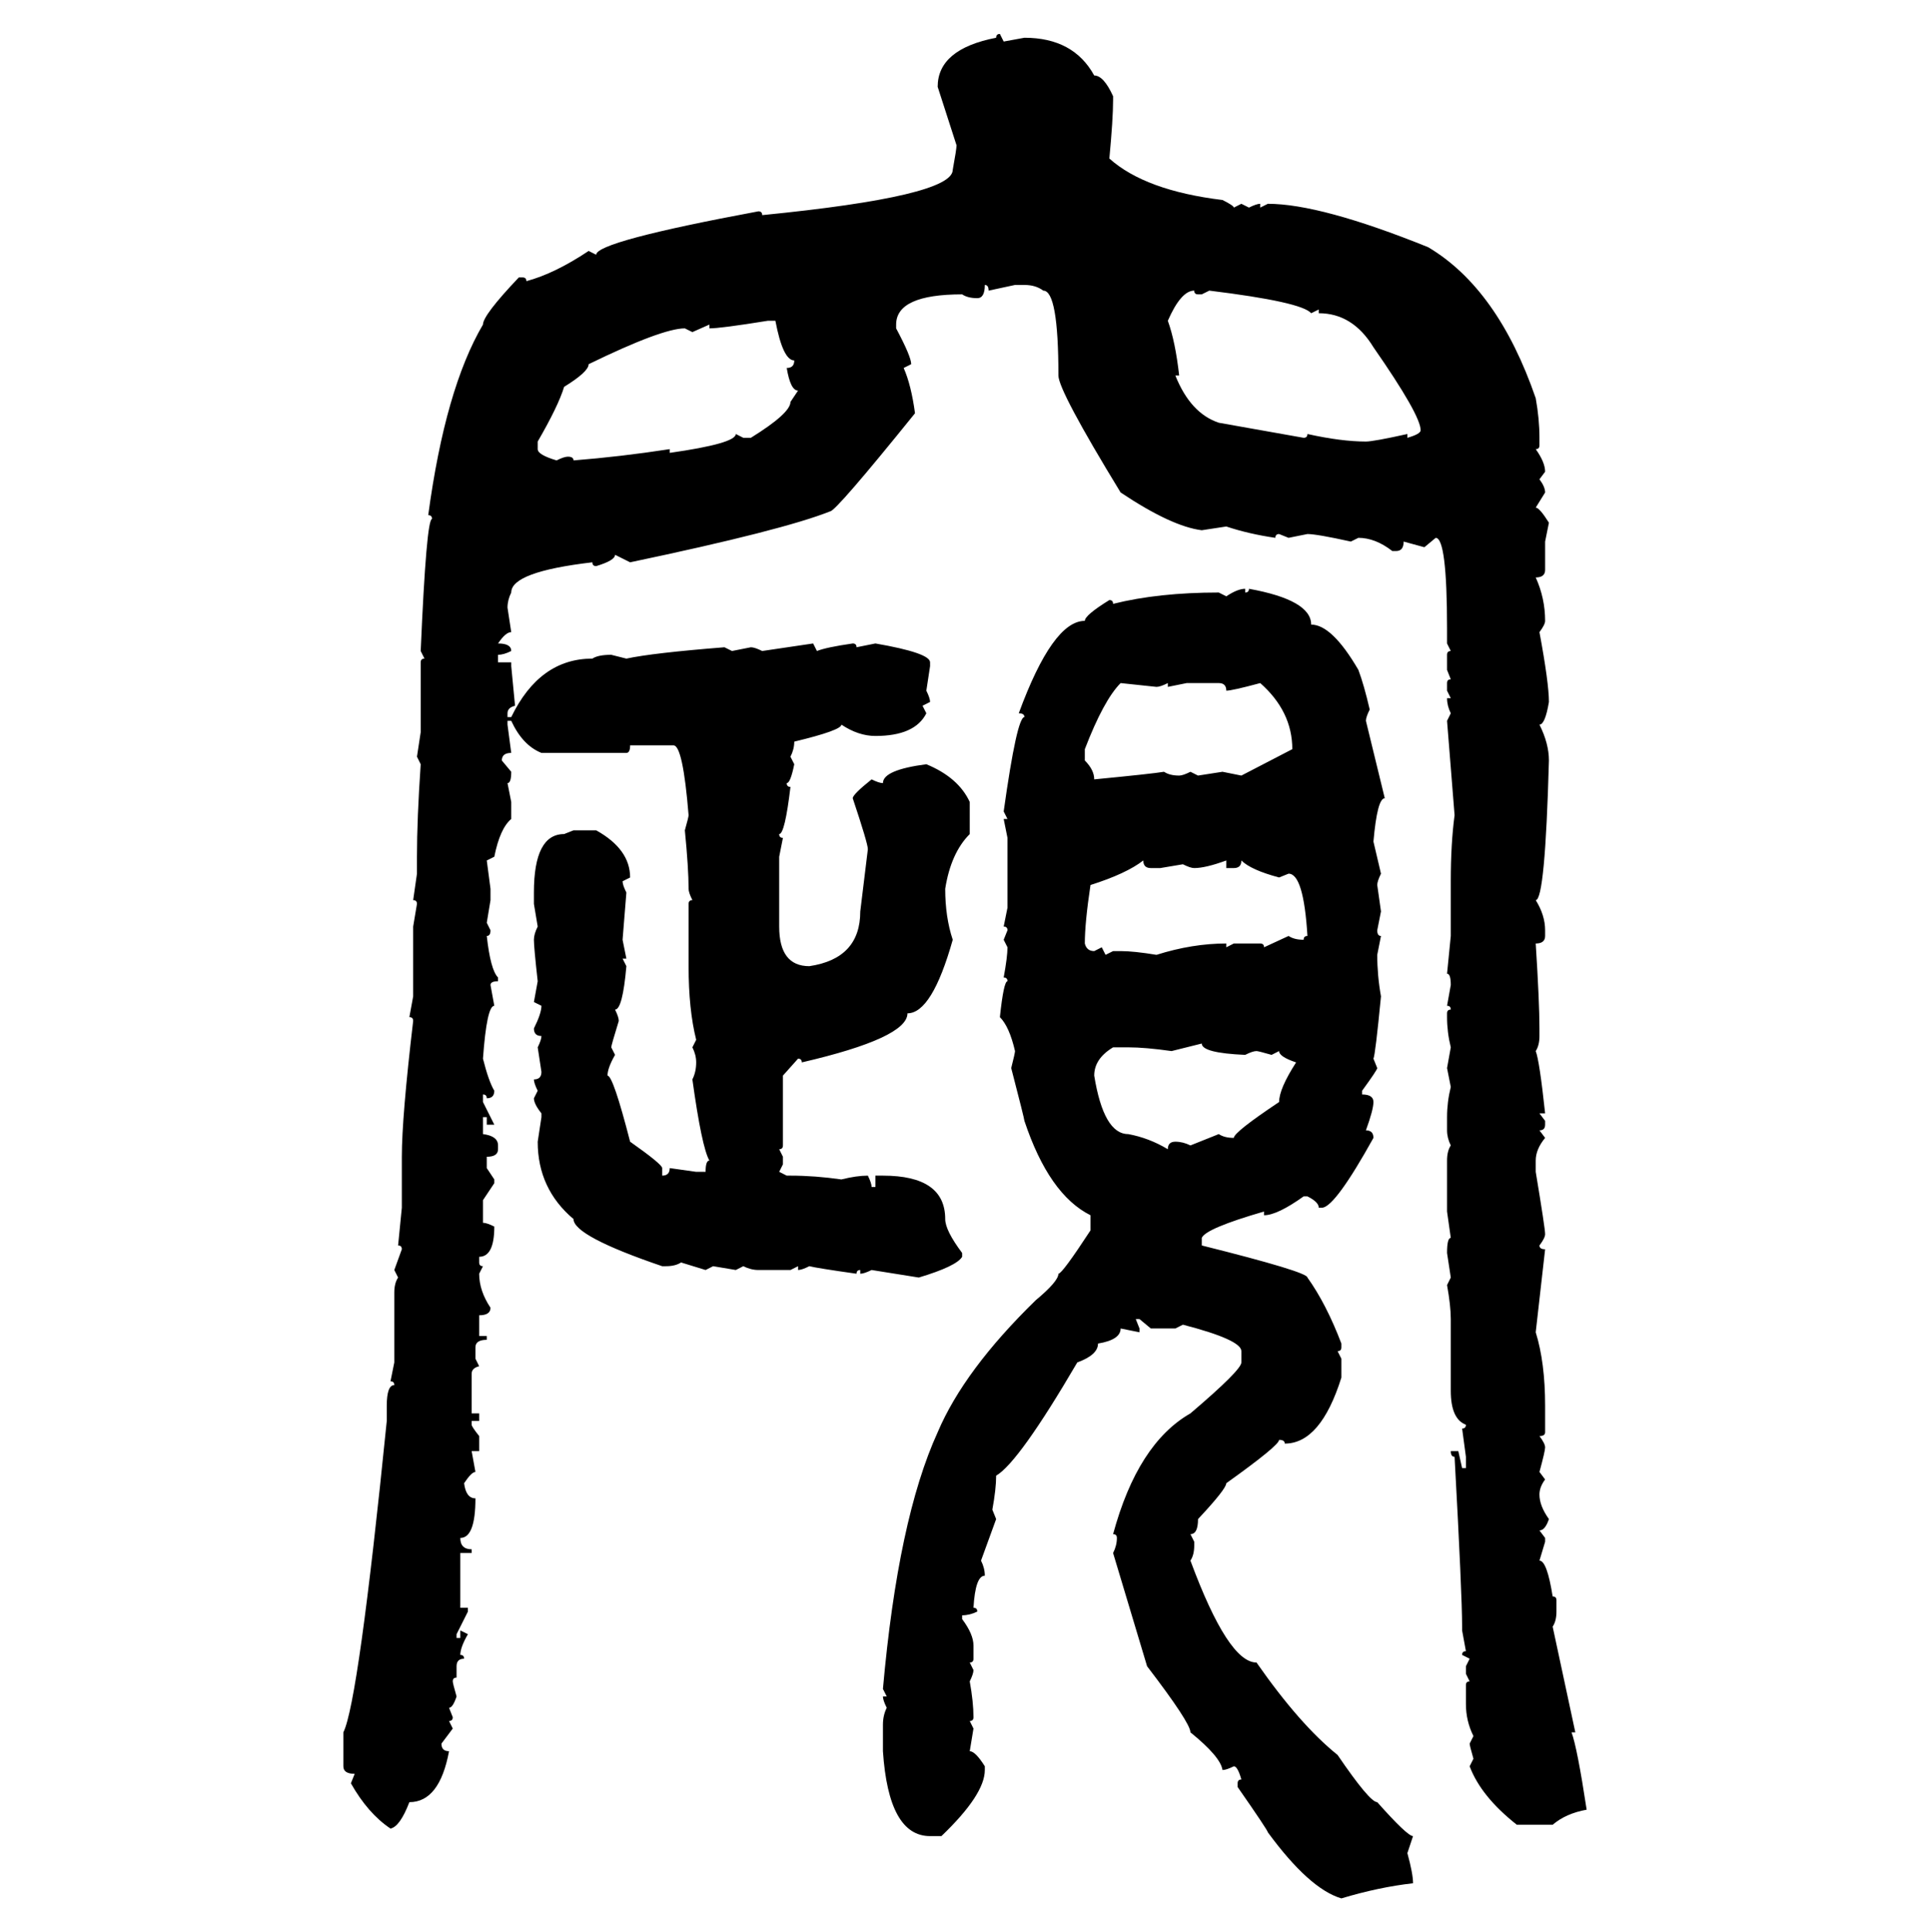 <svg xmlns="http://www.w3.org/2000/svg" xmlns:xlink="http://www.w3.org/1999/xlink" width="299.707" height="300"><path d="M155.27 5.27L155.27 5.27L155.86 6.45L159.08 5.86Q166.70 5.86 169.92 11.72L169.92 11.72Q171.39 11.72 172.85 14.94L172.85 14.94L172.85 15.53Q172.85 18.46 172.27 24.61L172.27 24.61Q177.83 29.59 189.84 31.05L189.84 31.05Q191.60 31.93 191.60 32.23L191.60 32.23L192.77 31.64L193.95 32.23Q195.12 31.64 195.70 31.64L195.70 31.64L195.70 32.23L196.88 31.64Q205.08 31.64 221.78 38.38L221.78 38.38Q232.62 44.82 238.48 61.82L238.48 61.82Q239.06 65.04 239.06 67.97L239.06 67.97L239.06 69.14Q239.06 69.73 238.48 69.73L238.48 69.73Q239.94 71.78 239.94 73.24L239.94 73.24L239.06 74.41Q239.94 75.59 239.94 76.46L239.94 76.46L238.48 78.81Q239.06 78.81 240.53 81.15L240.53 81.15L239.94 84.08L239.94 88.48Q239.94 89.65 238.48 89.65L238.48 89.65Q239.94 92.87 239.94 96.39L239.94 96.39Q239.94 96.97 239.06 98.14L239.06 98.14Q240.53 106.05 240.53 108.98L240.53 108.98Q239.94 112.50 239.06 112.50L239.06 112.50Q240.53 115.43 240.53 118.07L240.53 118.07Q239.94 139.75 238.48 139.75L238.48 139.75Q239.94 142.09 239.94 144.43L239.94 144.43L239.94 145.31Q239.94 146.48 238.48 146.48L238.48 146.48Q239.06 155.57 239.06 159.67L239.06 159.67L239.06 160.84Q239.06 162.30 238.48 163.18L238.48 163.18Q239.06 164.65 239.94 172.85L239.94 172.85L239.06 172.85L239.94 174.02L239.94 174.61Q239.94 175.49 239.06 175.49L239.06 175.49L239.94 176.66Q238.48 178.42 238.48 180.18L238.48 180.18L238.48 181.93Q239.94 190.72 239.94 191.60L239.94 191.60Q239.94 192.19 239.06 193.36L239.06 193.36Q239.06 193.95 239.94 193.95L239.94 193.95L238.48 206.84Q239.94 211.52 239.94 218.26L239.94 218.26L239.94 222.36Q239.94 222.95 239.06 222.95L239.06 222.95Q239.94 224.12 239.94 224.71L239.94 224.71Q239.94 225.29 239.06 228.52L239.06 228.52L239.94 229.69Q239.06 230.86 239.06 232.03L239.06 232.03Q239.06 233.79 240.53 235.84L240.53 235.84Q239.94 237.60 239.06 237.60L239.06 237.60L239.94 238.77L239.94 239.36L239.06 242.29Q240.23 242.29 241.11 247.85L241.11 247.85Q241.70 247.85 241.70 248.44L241.70 248.44L241.70 250.20Q241.70 251.66 241.11 252.54L241.11 252.54L244.63 268.95L244.04 268.95Q244.92 271.29 246.39 280.96L246.39 280.96Q243.16 281.54 241.11 283.30L241.11 283.30L235.55 283.30Q229.98 278.91 228.22 274.22L228.22 274.22L228.81 273.05Q228.22 271.00 228.22 270.70L228.22 270.70L228.81 269.53Q227.64 267.19 227.64 264.55L227.64 264.55L227.64 261.62Q227.64 261.04 228.22 261.04L228.22 261.04L227.64 259.86L227.64 258.69L228.22 257.52L227.05 256.93Q227.05 256.35 227.64 256.35L227.64 256.35L227.05 253.13L227.05 252.54Q227.05 247.56 225.88 226.17L225.88 226.17Q225.29 226.17 225.29 225.29L225.29 225.29L226.46 225.29L227.05 227.93L227.64 227.93L227.64 226.17L227.05 221.78Q227.64 221.78 227.64 221.19L227.64 221.19Q225.29 220.31 225.29 215.92L225.29 215.92L225.29 204.79Q225.29 202.73 224.71 199.51L224.71 199.51L225.29 198.34L224.71 194.53Q224.71 192.19 225.29 192.19L225.29 192.19L224.71 188.09L224.71 180.18Q224.71 178.71 225.29 177.83L225.29 177.83Q224.71 176.66 224.71 175.49L224.71 175.49L224.71 173.44Q224.71 171.09 225.29 168.75L225.29 168.75L224.71 165.82L225.29 162.60Q224.71 160.25 224.71 157.91L224.71 157.91L224.71 157.32Q224.71 156.74 225.29 156.74L225.29 156.74Q225.29 156.15 224.71 156.15L224.71 156.15L225.29 152.93Q225.29 151.17 224.71 151.17L224.71 151.17L225.29 145.31L225.29 136.82Q225.29 130.96 225.88 126.56L225.88 126.56L224.71 111.91L225.29 110.74Q224.71 109.57 224.71 108.40L224.71 108.40L225.29 108.40L224.71 107.23L224.71 106.05Q224.71 105.47 225.29 105.47L225.29 105.47L224.71 104.00L224.71 101.66Q224.71 101.07 225.29 101.07L225.29 101.07L224.71 99.90L224.71 97.56Q224.71 83.50 222.95 83.50L222.95 83.50L221.19 84.96L217.97 84.08Q217.97 85.55 216.80 85.55L216.80 85.55L216.21 85.55Q213.57 83.50 210.94 83.50L210.94 83.50L209.77 84.08Q204.49 82.91 203.03 82.91L203.03 82.91L200.10 83.50L198.63 82.91Q198.05 82.91 198.05 83.50L198.05 83.50Q193.95 82.91 190.43 81.74L190.43 81.74L186.62 82.32Q181.93 81.74 174.02 76.46L174.02 76.46Q164.36 60.64 164.36 58.30L164.36 58.30Q164.36 45.12 162.01 45.12L162.01 45.12Q160.84 44.24 159.08 44.24L159.08 44.24L157.62 44.24L153.52 45.12Q153.52 44.24 152.93 44.24L152.93 44.24Q152.93 46.29 151.76 46.29L151.76 46.29Q150.29 46.29 149.41 45.70L149.41 45.70Q139.16 45.70 139.16 50.39L139.16 50.39L139.16 50.98Q141.50 55.37 141.50 56.54L141.50 56.54L140.33 57.13Q141.50 59.77 142.09 64.16L142.09 64.16Q129.79 79.39 128.91 79.39L128.91 79.39Q121.58 82.32 97.85 87.30L97.85 87.30L95.51 86.13Q95.51 87.01 92.58 87.89L92.58 87.89Q91.99 87.89 91.99 87.30L91.99 87.30Q79.39 88.77 79.39 91.99L79.39 91.99Q78.81 93.16 78.81 94.34L78.81 94.34L79.39 98.14Q78.52 98.14 77.34 99.90L77.34 99.90Q79.39 99.90 79.39 101.07L79.39 101.07Q78.22 101.66 77.34 101.66L77.34 101.66L77.34 102.83L79.39 102.83L79.39 103.42L79.98 109.57Q78.81 109.86 78.81 110.74L78.81 110.74L78.81 111.33L79.39 111.33Q83.79 102.25 91.99 102.25L91.99 102.25Q92.87 101.66 94.92 101.66L94.92 101.66L97.27 102.25Q101.37 101.37 112.50 100.49L112.50 100.49L113.67 101.07L116.60 100.49Q117.19 100.49 118.36 101.07L118.36 101.07L126.27 99.90L126.86 101.07Q128.32 100.49 132.42 99.90L132.42 99.90Q133.01 99.90 133.01 100.49L133.01 100.49L135.94 99.90Q144.43 101.37 144.43 102.83L144.43 102.83L144.43 103.42L143.85 107.23Q144.43 108.40 144.43 108.98L144.43 108.98L143.26 109.57L143.85 110.74Q142.09 114.26 135.94 114.26L135.94 114.26Q133.30 114.26 130.66 112.50L130.66 112.50Q130.66 113.38 123.34 115.14L123.34 115.14Q123.34 116.31 122.75 117.48L122.75 117.48L123.34 118.65Q122.75 121.58 122.17 121.58L122.17 121.58Q122.17 122.17 122.75 122.17L122.75 122.17Q121.88 129.49 121.00 129.49L121.00 129.49Q121.00 130.08 121.58 130.08L121.58 130.08L121.00 133.01L121.00 143.85Q121.00 150 125.68 150L125.68 150Q133.59 148.83 133.59 141.50L133.59 141.50L134.77 131.84Q134.77 130.96 132.42 123.93L132.42 123.93Q132.42 123.34 135.35 121.00L135.35 121.00Q136.52 121.58 137.11 121.58L137.11 121.58Q137.11 119.53 143.85 118.65L143.85 118.65Q148.83 120.70 150.59 124.51L150.59 124.51L150.59 129.49Q147.66 132.42 146.78 137.99L146.78 137.99Q146.78 142.38 147.95 145.90L147.95 145.90Q144.73 157.32 140.92 157.32L140.92 157.32Q140.92 161.13 124.51 164.94L124.51 164.94Q124.51 164.36 123.93 164.36L123.93 164.36L121.58 166.99L121.58 177.83Q121.58 178.42 121.00 178.42L121.00 178.42L121.58 179.59L121.58 180.76L121.00 181.93L122.17 182.52L122.75 182.52Q126.56 182.52 130.66 183.11L130.66 183.11Q133.01 182.52 134.77 182.52L134.77 182.52Q135.35 183.69 135.35 184.28L135.35 184.28L135.94 184.28L135.94 182.52L137.11 182.52Q146.78 182.52 146.78 189.26L146.78 189.26Q146.78 191.02 149.41 194.53L149.41 194.53L149.41 195.12Q148.54 196.58 142.68 198.34L142.68 198.34Q137.11 197.46 135.35 197.17L135.35 197.17Q134.18 197.75 133.59 197.75L133.59 197.75L133.59 197.17Q133.01 197.17 133.01 197.75L133.01 197.75Q126.86 196.88 125.68 196.58L125.68 196.58Q124.51 197.17 123.93 197.17L123.93 197.17L123.93 196.58L122.75 197.17L117.77 197.17Q116.60 197.17 115.43 196.58L115.43 196.58L114.26 197.17L110.74 196.58L109.57 197.17L105.76 196.00Q104.88 196.58 103.42 196.58L103.42 196.58L102.83 196.58Q89.06 191.89 89.06 189.26L89.06 189.26Q83.50 184.57 83.50 177.25L83.50 177.25L84.08 173.44L84.08 172.85Q82.91 171.39 82.91 170.51L82.91 170.51L83.50 169.34Q82.91 168.16 82.91 167.58L82.91 167.58Q84.08 167.58 84.08 166.41L84.08 166.41L83.50 162.60Q84.08 161.43 84.08 160.84L84.08 160.84Q82.91 160.84 82.91 159.67L82.91 159.67Q84.08 157.32 84.08 156.15L84.08 156.15L82.91 155.57L83.50 152.34Q82.91 147.07 82.91 145.90L82.91 145.90Q82.91 145.02 83.50 143.85L83.50 143.85L82.91 140.33L82.91 138.57Q82.91 129.49 87.60 129.49L87.60 129.49L89.06 128.91L92.58 128.91Q97.85 131.84 97.85 136.23L97.85 136.23L96.68 136.82Q96.68 137.40 97.27 138.57L97.27 138.57L96.68 145.90L97.27 148.83L96.68 148.83L97.27 150Q96.68 156.74 95.51 156.74L95.51 156.74Q96.09 157.91 96.09 158.50L96.09 158.50Q94.92 162.30 94.92 162.60L94.92 162.60L95.51 163.77Q94.34 165.82 94.34 166.99L94.34 166.99Q95.21 166.99 97.85 177.25L97.85 177.25Q102.83 180.76 102.83 181.35L102.83 181.35L102.83 182.52Q104.00 182.52 104.00 181.35L104.00 181.35L108.11 181.93L109.57 181.93Q109.57 180.18 110.16 180.18L110.16 180.18Q108.98 178.13 107.52 167.58L107.52 167.58Q108.11 166.41 108.11 164.94L108.11 164.94Q108.11 163.77 107.52 162.60L107.52 162.60L108.11 161.43Q106.93 156.74 106.93 150L106.93 150L106.93 140.33Q106.93 139.75 107.52 139.75L107.52 139.75Q106.93 138.57 106.93 137.99L106.93 137.99Q106.93 134.77 106.35 128.91L106.35 128.91Q106.93 126.86 106.93 126.56L106.93 126.56Q106.05 115.72 104.59 115.72L104.59 115.72L97.85 115.72Q97.85 116.89 97.27 116.89L97.27 116.89L84.08 116.89Q81.15 115.72 79.39 111.91L79.39 111.91L78.81 111.91L78.81 112.50L79.39 116.89Q77.93 116.89 77.93 118.07L77.93 118.07L79.39 119.82Q79.39 121.58 78.81 121.58L78.81 121.58L79.39 124.51L79.39 127.15Q77.64 128.61 76.76 133.01L76.76 133.01L75.59 133.59L76.17 137.99L76.17 139.75L75.59 143.26L76.17 144.43Q76.17 145.31 75.59 145.31L75.59 145.31Q76.17 150.59 77.34 151.76L77.34 151.76L77.34 152.34Q76.17 152.34 76.17 152.93L76.17 152.93L76.76 156.15Q75.59 156.15 75 164.36L75 164.36Q75.88 167.87 76.76 169.34L76.76 169.34Q76.76 170.51 75.59 170.51L75.59 170.51Q75.59 169.92 75 169.92L75 169.92L75 171.09L76.76 174.61L75.59 174.61L75.59 173.44L75 173.44L75 176.07Q77.34 176.37 77.34 177.83L77.34 177.83L77.34 178.42Q77.34 179.59 75.59 179.59L75.59 179.59L75.59 181.35L76.76 183.11L76.76 183.69L75 186.33L75 189.84Q75.59 189.84 76.76 190.43L76.76 190.43Q76.76 195.12 74.41 195.12L74.41 195.12L74.41 196.00Q74.41 196.58 75 196.58L75 196.58L74.41 197.75Q74.41 200.39 76.17 203.03L76.17 203.03Q76.17 204.20 74.41 204.20L74.41 204.20L74.41 207.42L75.59 207.42L75.59 208.01Q73.83 208.01 73.83 209.18L73.83 209.18L73.83 210.94L74.41 212.11Q73.24 212.40 73.24 213.28L73.24 213.28L73.24 219.43L74.41 219.43L74.41 220.61L73.24 220.61L73.24 221.19Q73.24 221.48 74.41 222.95L74.41 222.95L74.41 225.29L73.24 225.29L73.83 228.52Q73.24 228.52 72.07 230.27L72.07 230.27Q72.36 232.62 73.83 232.62L73.83 232.62Q73.83 238.77 71.48 238.77L71.48 238.77Q71.48 240.53 73.24 240.53L73.24 240.53L73.24 241.11L71.48 241.11L71.48 249.61L72.66 249.61L72.66 250.20L70.90 253.71L70.90 254.30L71.48 254.30L71.48 253.13L72.66 253.71Q71.48 255.76 71.48 256.93L71.48 256.93Q72.07 256.93 72.07 257.52L72.07 257.52Q70.90 257.52 70.90 258.69L70.90 258.69L70.90 260.45Q70.31 260.45 70.31 261.04L70.31 261.04Q70.31 261.33 70.90 263.38L70.90 263.38Q70.31 265.14 69.73 265.14L69.73 265.14L70.31 266.60Q70.31 267.19 69.73 267.19L69.73 267.19L70.31 268.36L68.55 270.70Q68.55 271.88 69.73 271.88L69.73 271.88Q68.26 279.79 63.57 279.79L63.57 279.79Q62.11 283.59 60.64 283.89L60.64 283.89Q57.13 281.54 54.49 276.86L54.49 276.86L55.08 275.39Q53.32 275.39 53.32 274.22L53.32 274.22L53.32 268.95Q55.66 264.26 60.06 220.61L60.06 220.61L60.06 218.26Q60.06 215.04 61.23 215.04L61.23 215.04Q61.23 214.45 60.64 214.45L60.64 214.45L61.23 211.52L61.23 200.68Q61.23 199.22 61.82 198.34L61.82 198.34L61.23 197.17L62.40 193.95Q62.40 193.36 61.82 193.36L61.82 193.36L62.40 187.50L62.40 179.59Q62.40 173.44 64.16 158.50L64.16 158.50Q64.16 157.91 63.57 157.91L63.57 157.91L64.16 154.69L64.16 143.85L64.75 140.33Q64.75 139.75 64.16 139.75L64.16 139.75L64.75 135.64L64.75 133.01Q64.75 127.15 65.33 118.65L65.33 118.65L64.75 117.48L65.33 113.67L65.33 102.83Q65.33 102.25 65.92 102.25L65.92 102.25L65.33 101.07Q66.21 80.57 67.09 80.57L67.09 80.57Q67.09 79.98 66.50 79.98L66.50 79.98Q69.14 60.35 75 50.39L75 50.39Q75 48.93 80.57 43.07L80.57 43.07L81.15 43.07Q81.74 43.07 81.74 43.65L81.74 43.65Q86.13 42.48 91.41 38.96L91.41 38.96L92.58 39.55Q92.58 37.50 117.77 32.81L117.77 32.81Q118.36 32.81 118.36 33.40L118.36 33.40Q147.95 30.47 147.95 26.37L147.95 26.37Q148.54 23.14 148.54 22.56L148.54 22.56L145.61 13.48Q145.61 7.62 154.69 5.86L154.69 5.86Q154.69 5.27 155.27 5.27ZM181.35 49.80L181.35 49.80Q182.52 53.03 183.11 58.30L183.11 58.30L182.52 58.30Q184.86 64.16 189.26 65.63L189.26 65.63L202.44 67.97Q203.03 67.97 203.03 67.38L203.03 67.38Q208.30 68.55 212.11 68.55L212.11 68.55Q213.28 68.55 218.55 67.38L218.55 67.38L218.55 67.97Q220.61 67.38 220.61 66.80L220.61 66.80Q220.61 64.45 213.28 53.91L213.28 53.91Q210.06 48.63 204.79 48.63L204.79 48.63L204.79 48.05L203.61 48.63Q202.15 46.88 187.79 45.12L187.79 45.12L186.62 45.70L186.04 45.70Q185.45 45.70 185.45 45.12L185.45 45.12Q183.40 45.12 181.35 49.80ZM110.16 50.98L110.16 50.98L110.16 50.39L107.52 51.56L106.35 50.98Q102.83 50.98 91.41 56.54L91.41 56.54Q91.41 57.71 87.60 60.06L87.60 60.06Q86.72 62.99 83.50 68.55L83.50 68.55L83.50 69.73Q83.50 70.61 86.43 71.48L86.43 71.48Q87.60 70.90 88.18 70.90L88.18 70.90Q89.06 70.90 89.06 71.48L89.06 71.48Q96.39 70.90 104.00 69.73L104.00 69.73L104.00 70.31Q114.26 68.85 114.26 67.38L114.26 67.38L115.43 67.97L116.60 67.97Q122.75 64.16 122.75 62.40L122.75 62.40L123.93 60.64Q122.75 60.64 122.17 57.13L122.17 57.13Q123.34 57.13 123.34 55.96L123.34 55.96Q121.58 55.96 120.41 49.80L120.41 49.80L119.24 49.80Q111.91 50.98 110.16 50.98ZM193.36 91.41L193.36 91.41L193.36 91.99Q193.95 91.99 193.95 91.41L193.95 91.41Q203.61 93.16 203.61 96.97L203.61 96.97Q206.84 96.97 210.94 104.00L210.94 104.00Q211.82 106.35 212.70 110.16L212.70 110.16Q212.11 111.33 212.11 111.91L212.11 111.91L215.04 123.93Q213.87 123.93 213.28 130.66L213.28 130.66L214.45 135.64Q213.87 136.82 213.87 137.40L213.87 137.40L214.45 141.50L213.87 144.43Q213.87 145.31 214.45 145.31L214.45 145.31L213.87 148.24Q213.87 151.46 214.45 154.69L214.45 154.69Q213.57 163.77 213.28 164.36L213.28 164.36L213.87 165.82Q213.87 166.11 211.52 169.34L211.52 169.34L211.52 169.92Q213.28 169.92 213.28 171.09L213.28 171.09Q213.28 172.27 212.11 175.49L212.11 175.49Q213.28 175.49 213.28 176.66L213.28 176.66Q207.42 187.21 205.37 187.50L205.37 187.50L204.79 187.50Q204.79 186.62 203.03 185.74L203.03 185.74L202.44 185.74Q198.34 188.67 196.29 188.67L196.29 188.67L196.29 188.09Q187.21 190.72 186.62 192.19L186.62 192.19L186.62 193.36Q203.03 197.46 203.03 198.34L203.03 198.34Q205.96 202.44 208.30 208.59L208.30 208.59L208.30 209.18Q208.30 209.77 207.71 209.77L207.71 209.77L208.30 210.94L208.30 213.87Q205.08 224.12 199.51 224.12L199.51 224.12Q199.51 223.54 198.63 223.54L198.63 223.54Q198.63 224.41 190.43 230.27L190.43 230.27Q190.43 231.15 186.04 235.84L186.04 235.84Q186.04 238.18 184.86 238.18L184.86 238.18L185.45 239.36L185.45 239.94Q185.45 241.41 184.86 242.29L184.86 242.29Q190.72 258.11 195.12 258.11L195.12 258.11Q201.86 267.77 207.71 272.46L207.71 272.46Q212.70 279.79 213.87 279.79L213.87 279.79Q218.55 285.06 219.43 285.06L219.43 285.06L218.55 287.70Q219.43 290.92 219.43 292.38L219.43 292.38Q214.16 292.97 208.30 294.73L208.30 294.73Q203.32 293.26 196.88 284.47L196.88 284.47Q196.88 284.18 192.19 277.44L192.19 277.44L192.19 276.86Q192.19 276.27 192.77 276.27L192.77 276.27Q192.19 274.22 191.60 274.22L191.60 274.22Q190.43 274.80 189.84 274.80L189.84 274.80Q189.55 272.75 184.86 268.95L184.86 268.95Q184.86 267.48 178.13 258.69L178.13 258.69L172.85 241.11Q173.44 239.94 173.44 238.77L173.44 238.77Q173.44 238.18 172.85 238.18L172.85 238.18Q176.66 224.12 184.86 219.43L184.86 219.43Q192.77 212.70 192.77 211.52L192.77 211.52L192.77 209.77Q192.77 208.01 183.69 205.66L183.69 205.66L182.52 206.25L178.71 206.25L176.95 204.79L176.37 204.79L176.95 206.25L176.95 206.84L174.02 206.25Q174.02 208.01 170.51 208.59L170.51 208.59Q170.51 210.35 167.29 211.52L167.29 211.52Q158.20 227.05 154.69 229.10L154.69 229.10Q154.69 231.15 154.10 234.38L154.10 234.38L154.69 235.84L152.34 242.29Q152.93 243.46 152.93 244.63L152.93 244.63Q151.46 244.63 151.17 249.61L151.17 249.61Q151.76 249.61 151.76 250.20L151.76 250.20Q150.59 250.78 149.41 250.78L149.41 250.78L149.41 251.37Q151.17 253.71 151.17 255.47L151.17 255.47L151.17 257.52Q151.17 258.11 150.59 258.11L150.59 258.11L151.17 259.28Q151.17 259.86 150.59 261.04L150.59 261.04Q151.17 264.26 151.17 266.60L151.17 266.60Q151.17 267.19 150.59 267.19L150.59 267.19L151.17 268.36L150.59 271.88Q151.46 271.88 152.93 274.22L152.93 274.22L152.93 274.80Q152.93 278.61 146.19 285.06L146.19 285.06L144.43 285.06Q137.99 285.06 137.11 271.88L137.11 271.88L137.11 267.77Q137.11 266.31 137.70 265.14L137.70 265.14Q137.11 263.96 137.11 263.38L137.11 263.38L137.70 263.38L137.11 262.21Q139.45 235.84 145.61 222.36L145.61 222.36Q149.71 212.70 160.84 201.86L160.84 201.86Q164.36 198.93 164.36 197.75L164.36 197.75Q164.94 197.75 169.34 191.02L169.34 191.02L169.34 188.67Q162.89 185.45 159.08 174.02L159.08 174.02Q159.08 173.73 157.03 165.82L157.03 165.82Q157.62 163.48 157.62 163.18L157.62 163.18Q156.74 159.38 155.27 157.91L155.27 157.91Q155.86 152.34 156.45 152.34L156.45 152.34Q156.45 151.76 155.86 151.76L155.86 151.76Q156.45 148.54 156.45 147.07L156.45 147.07L155.86 145.90L156.45 144.43Q156.45 143.85 155.86 143.85L155.86 143.85L156.45 140.92L156.45 130.08L155.86 127.15L156.45 127.15L155.86 125.98Q157.91 111.33 159.08 111.33L159.08 111.33Q159.08 110.74 158.20 110.74L158.20 110.74Q163.48 96.39 168.46 96.39L168.46 96.39Q168.46 95.51 172.27 93.16L172.27 93.16Q172.85 93.16 172.85 93.75L172.85 93.75Q179.88 91.99 189.26 91.99L189.26 91.99L190.43 92.58Q192.19 91.41 193.36 91.41ZM179.59 106.64L174.02 106.05Q171.39 108.69 168.46 116.31L168.46 116.31L168.46 118.07Q169.92 119.53 169.92 121.00L169.92 121.00Q179.00 120.12 180.76 119.82L180.76 119.82Q181.64 120.41 183.11 120.41L183.11 120.41Q183.69 120.41 184.86 119.82L184.86 119.82L186.04 120.41L189.84 119.82L192.77 120.41L200.68 116.31Q200.68 110.45 195.70 106.05L195.70 106.05Q191.31 107.23 190.43 107.23L190.43 107.23Q190.43 106.05 189.26 106.05L189.26 106.05L184.28 106.05L181.35 106.64L181.35 106.05Q180.18 106.64 179.59 106.64L179.59 106.64ZM169.34 137.40L169.34 137.40Q168.46 143.26 168.46 146.48L168.46 146.48Q168.75 147.66 169.92 147.66L169.92 147.66L171.09 147.07L171.68 148.24L172.85 147.66L174.02 147.66Q176.07 147.66 179.59 148.24L179.59 148.24Q185.16 146.48 190.43 146.48L190.43 146.48L190.43 147.07L191.60 146.48L195.70 146.48Q196.29 146.48 196.29 147.07L196.29 147.07L200.10 145.31Q200.98 145.90 202.44 145.90L202.44 145.90Q202.44 145.31 203.03 145.31L203.03 145.31Q202.44 135.64 200.10 135.64L200.10 135.64L198.63 136.23Q194.24 135.06 192.77 133.59L192.77 133.59Q192.77 134.77 191.60 134.77L191.60 134.77L190.43 134.77L190.43 133.59Q187.21 134.77 185.45 134.77L185.45 134.77Q184.86 134.77 183.69 134.18L183.69 134.18L180.18 134.77L178.71 134.77Q177.54 134.77 177.54 133.59L177.54 133.59Q174.90 135.64 169.34 137.40ZM186.62 162.01L181.93 163.18Q177.83 162.60 175.20 162.60L175.20 162.60L172.85 162.60Q169.92 164.36 169.92 166.99L169.92 166.99Q171.39 176.07 175.20 176.07L175.20 176.07Q178.42 176.66 181.35 178.42L181.35 178.42Q181.35 177.25 182.52 177.25L182.52 177.25Q183.69 177.25 184.86 177.83L184.86 177.83L189.26 176.07Q190.14 176.66 191.60 176.66L191.60 176.66Q191.60 175.78 198.63 171.09L198.63 171.09Q198.63 169.04 201.27 164.94L201.27 164.94Q198.63 164.06 198.63 163.18L198.63 163.18L197.46 163.77Q195.41 163.18 195.12 163.18L195.12 163.18Q194.53 163.18 193.36 163.77L193.36 163.77Q186.62 163.48 186.62 162.01L186.62 162.01Z"/></svg>